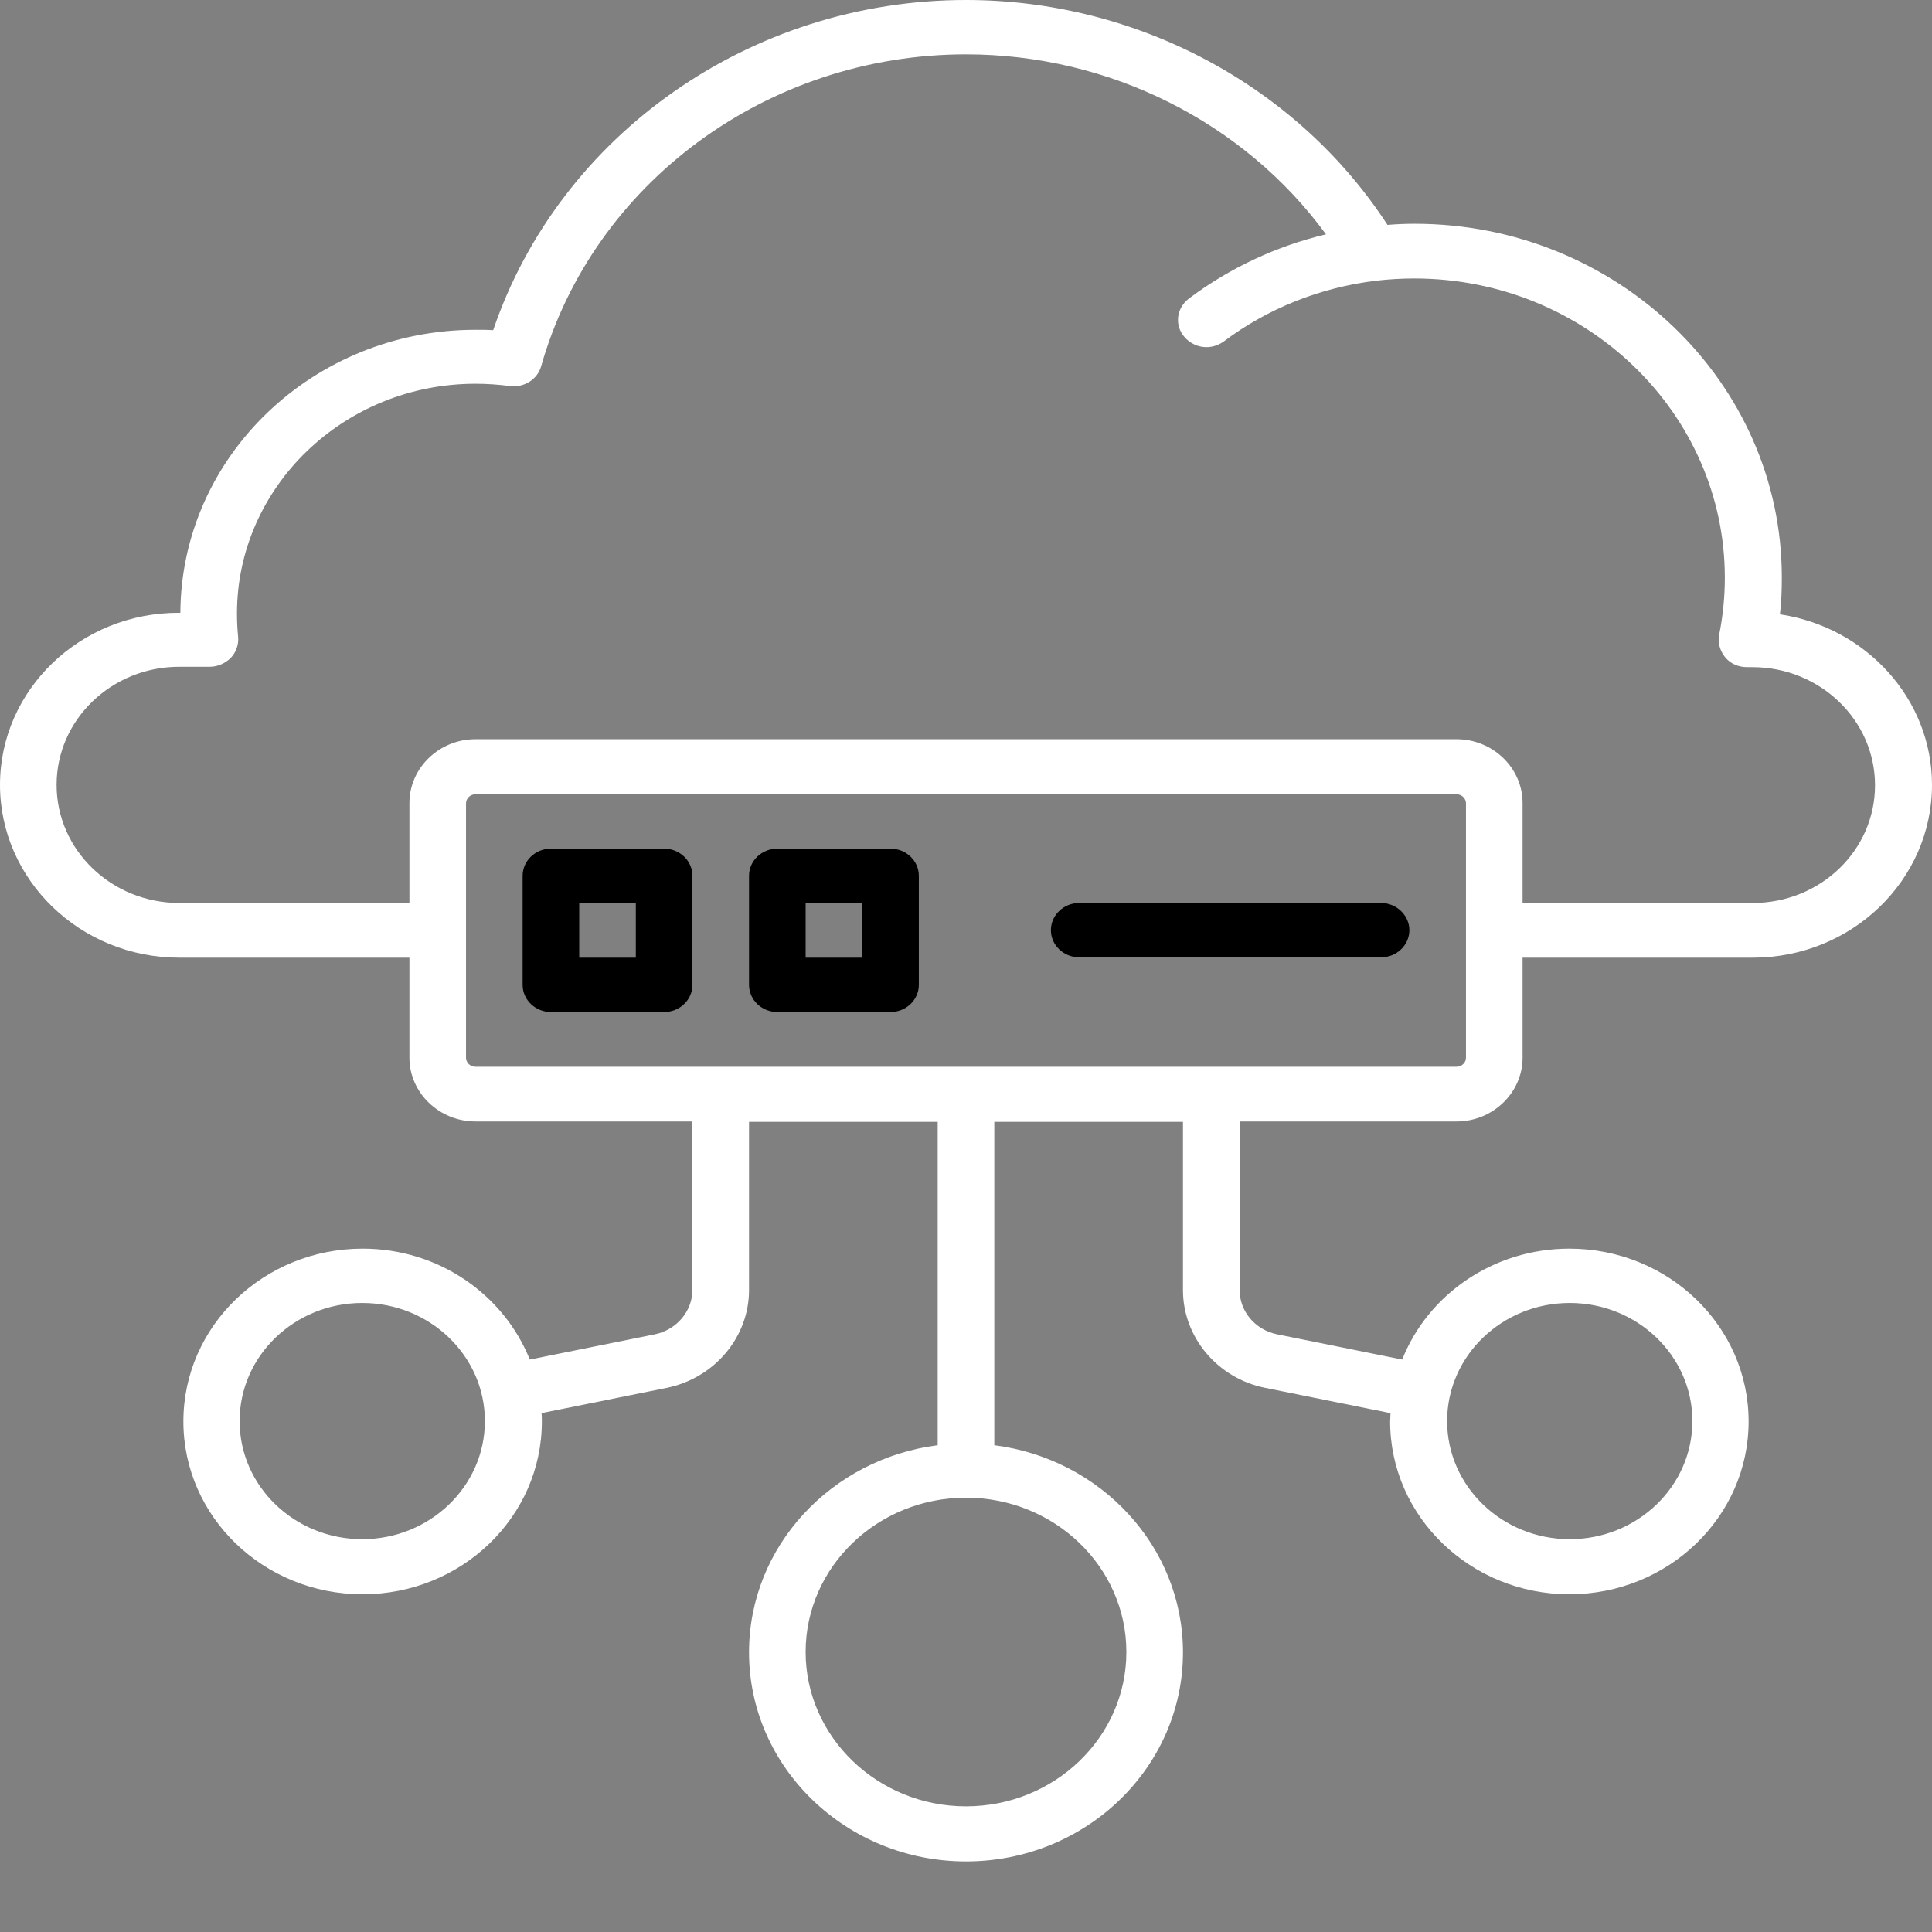 <?xml version="1.0" encoding="UTF-8"?>
<!-- Generator: $$$/GeneralStr/196=Adobe Illustrator 27.6.0, SVG Export Plug-In . SVG Version: 6.00 Build 0)  -->
<svg xmlns="http://www.w3.org/2000/svg" xmlns:xlink="http://www.w3.org/1999/xlink" version="1.1" id="Livello_1" x="0px" y="0px" viewBox="0 0 512 512" style="enable-background:new 0 0 512 512;" xml:space="preserve">
<rect x="0" y="0" width="512" height="512" fill="#808080" stroke="none"/>
<style type="text/css">
	.st0{fill:#FFFFFF;}
</style>
<g>
	<path class="st0" d="M471.7,162.8c0.4-3.2,0.5-6.5,0.5-9.8c0-51.7-43.7-93.7-97.3-93.7c-2.4,0-4.8,0.1-7.2,0.3   C343.7,22.7,301.3,0,256,0c-57.1,0-107.7,35.7-125.3,87.5c-1.6-0.1-3.2-0.1-4.7-0.1c-43,0-78,33.6-78.2,75h-0.3   C21.3,162.3,0,182.8,0,208s21.3,45.8,47.5,45.8h61v26.5c0,9.3,7.9,16.9,17.5,16.9h57.5v44.6c0,5.7-4.2,10.6-9.9,11.8l-33.2,6.7   c-6.9-17.2-24.1-29.4-44.3-29.4c-26.2,0-47.5,20.5-47.5,45.8s21.3,45.8,47.5,45.8s47.5-20.5,47.5-45.8c0-0.7,0-1.5-0.1-2.2   l33.2-6.7c12.7-2.6,21.8-13.5,21.8-25.9v-44.6h50v85.7c-28.2,3.6-50,26.8-50,54.9c0,30.5,25.8,55.4,57.5,55.4s57.5-24.8,57.5-55.4   c0-28.1-21.8-51.3-50-54.9v-85.7h50v44.6c0,12.5,9.2,23.4,21.8,25.9l33.2,6.7c0,0.7-0.1,1.5-0.1,2.2c0,25.2,21.3,45.8,47.5,45.8   s47.5-20.5,47.5-45.8s-21.3-45.8-47.5-45.8c-20.2,0-37.5,12.2-44.3,29.4l-33.2-6.7c-5.8-1.2-9.9-6.1-9.9-11.8v-44.6H386   c9.6,0,17.5-7.6,17.5-16.9v-26.5h61c26.2,0,47.5-20.5,47.5-45.8C512,185.2,494.5,166.2,471.7,162.8z M96,407.9   c-17.9,0-32.5-14-32.5-31.3c0-17.3,14.6-31.3,32.5-31.3s32.5,14,32.5,31.3C128.5,393.9,113.9,407.9,96,407.9z M298.5,437.8   c0,22.6-19.1,40.9-42.5,40.9s-42.5-18.4-42.5-40.9c0-22.6,19.1-40.9,42.5-40.9S298.5,415.2,298.5,437.8z M416,345.3   c17.9,0,32.5,14,32.5,31.3c0,17.3-14.6,31.3-32.5,31.3s-32.5-14-32.5-31.3C383.5,359.3,398.1,345.3,416,345.3z M388.5,280.3   c0,1.3-1.1,2.4-2.5,2.4H126c-1.4,0-2.5-1.1-2.5-2.4v-67.4c0-1.3,1.1-2.4,2.5-2.4h260c1.4,0,2.5,1.1,2.5,2.4V280.3z M464.5,239.3   h-61v-26.5c0-9.3-7.9-16.9-17.5-16.9H126c-9.6,0-17.5,7.6-17.5,16.9v26.5h-61c-17.9,0-32.5-14-32.5-31.3s14.6-31.3,32.5-31.3h8.1   c2.1,0,4.1-0.9,5.6-2.4c1.4-1.5,2.1-3.5,1.9-5.6c-0.2-2-0.3-4.1-0.3-6.1c0-33.6,28.4-60.9,63.2-60.9c3,0,6,0.2,9.1,0.6   c3.7,0.5,7.3-1.7,8.3-5.2c13.8-48.7,60.1-82.7,112.6-82.7c38,0,73.7,18,95.4,47.7c-13.1,3.1-25.5,8.9-36.3,17   c-3.3,2.5-3.9,7-1.3,10.1c1.5,1.8,3.7,2.8,5.9,2.8c1.6,0,3.2-0.5,4.6-1.5c11.7-8.8,25.6-14.3,40.3-16.1c0,0,0,0,0,0   c3.4-0.4,6.8-0.6,10.2-0.6c45.4,0,82.3,35.6,82.3,79.3c0,5.1-0.5,10.1-1.5,15.1c-0.4,2.1,0.2,4.3,1.6,6c1.4,1.7,3.5,2.6,5.8,2.6   h1.4c17.9,0,32.5,14,32.5,31.3S482.4,239.3,464.5,239.3z"></path>
	<path d="M176,224.9h-30c-4.1,0-7.5,3.2-7.5,7.2V261c0,4,3.4,7.2,7.5,7.2h30c4.1,0,7.5-3.2,7.5-7.2v-28.9   C183.5,228.1,180.1,224.9,176,224.9z M168.5,253.8h-15v-14.4h15V253.8z"></path>
	<path d="M236,224.9h-30c-4.1,0-7.5,3.2-7.5,7.2V261c0,4,3.4,7.2,7.5,7.2h30c4.1,0,7.5-3.2,7.5-7.2v-28.9   C243.5,228.1,240.1,224.9,236,224.9z M228.5,253.8h-15v-14.4h15V253.8z"></path>
	<path d="M366,239.3h-80c-4.1,0-7.5,3.2-7.5,7.2c0,4,3.4,7.2,7.5,7.2h80c4.1,0,7.5-3.2,7.5-7.2C373.5,242.6,370.1,239.3,366,239.3z"></path>
</g>
</svg>
